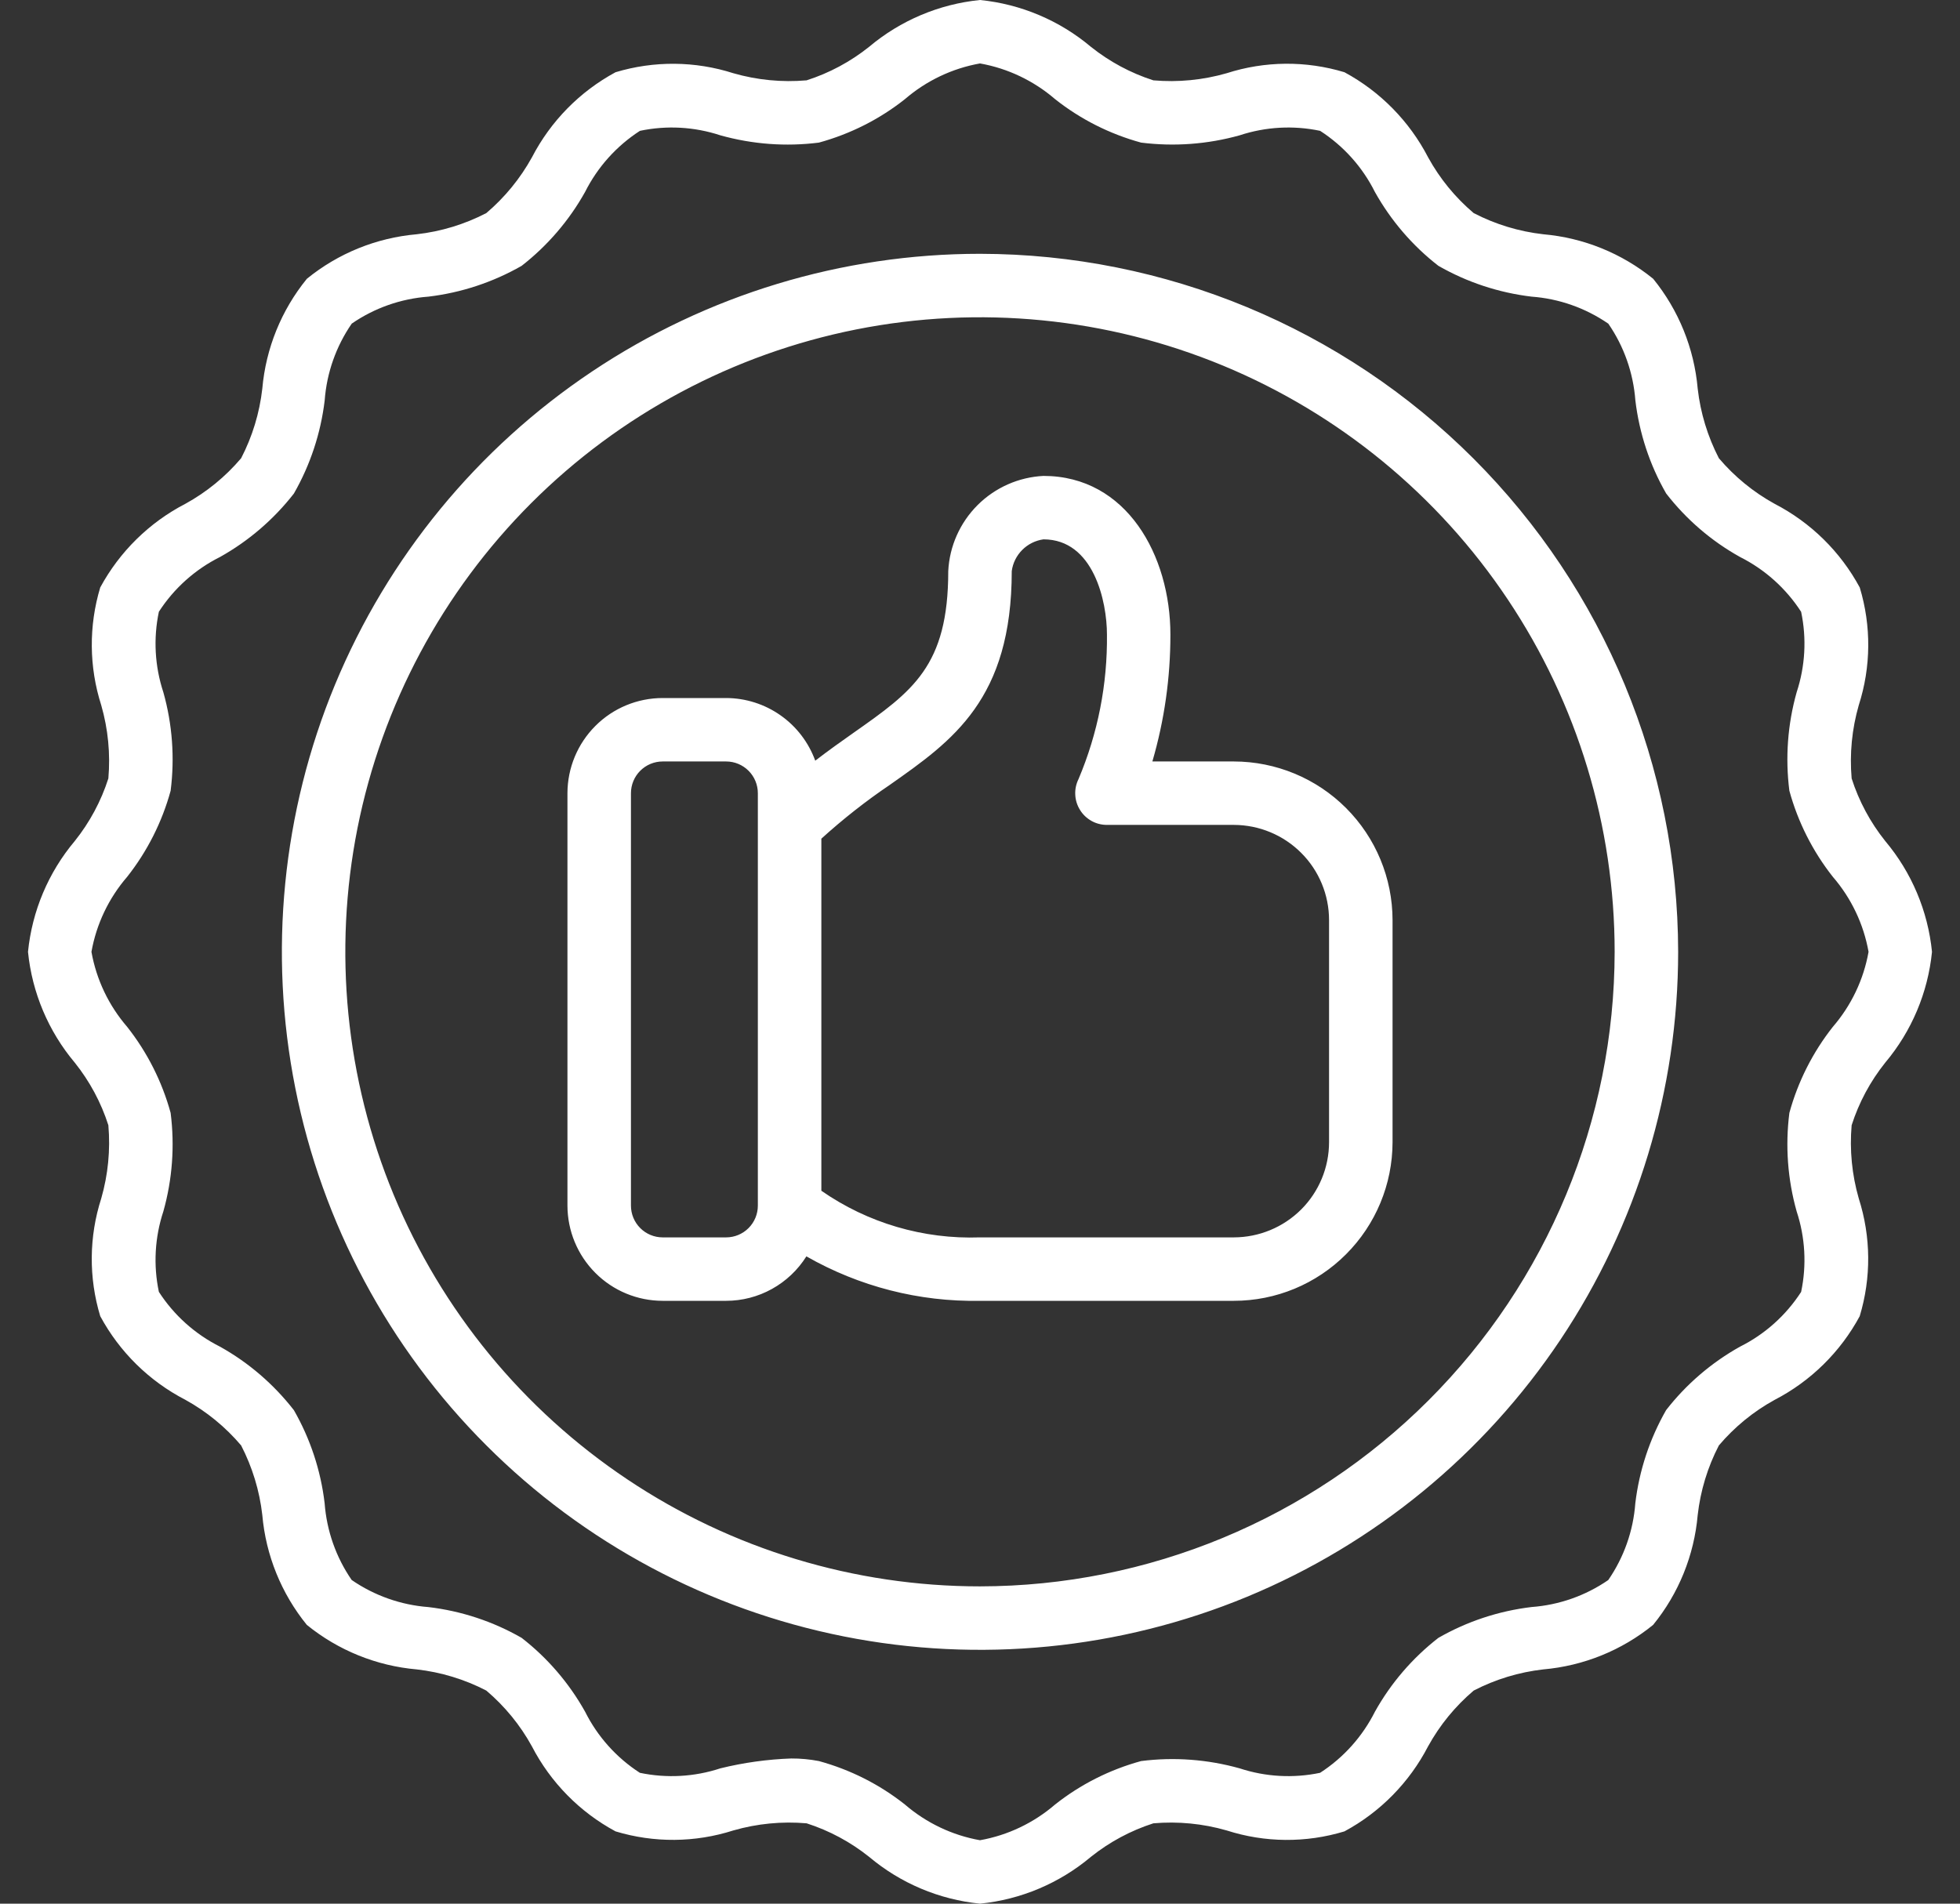<?xml version="1.0" encoding="UTF-8"?> <svg xmlns="http://www.w3.org/2000/svg" width="35" height="34" viewBox="0 0 35 34" fill="none"><rect x="0" y="0" width="35" height="34" fill="#333333" stroke="none"/><path d="M33.664 18.98C34.136 18.419 34.427 17.729 34.5 17C34.427 16.271 34.136 15.581 33.664 15.02C33.398 14.687 33.195 14.309 33.065 13.903C33.027 13.463 33.07 13.02 33.192 12.596C33.412 11.913 33.418 11.179 33.21 10.493C32.865 9.853 32.336 9.333 31.691 8.999C31.311 8.79 30.974 8.514 30.694 8.184C30.494 7.796 30.365 7.375 30.316 6.941C30.253 6.222 29.976 5.539 29.521 4.979C28.961 4.524 28.278 4.247 27.559 4.184C27.125 4.135 26.704 4.007 26.316 3.806C25.986 3.527 25.71 3.189 25.502 2.81C25.168 2.165 24.647 1.635 24.008 1.29C23.321 1.082 22.588 1.088 21.904 1.308C21.48 1.43 21.036 1.473 20.596 1.435C20.191 1.305 19.813 1.102 19.48 0.836C18.919 0.364 18.229 0.073 17.5 0C16.771 0.073 16.081 0.364 15.52 0.836C15.187 1.102 14.809 1.305 14.403 1.435C13.963 1.473 13.52 1.43 13.096 1.308C12.413 1.089 11.679 1.083 10.992 1.29C10.353 1.635 9.833 2.165 9.499 2.81C9.29 3.188 9.014 3.526 8.684 3.806C8.296 4.007 7.875 4.135 7.441 4.184C6.722 4.247 6.039 4.524 5.48 4.979C5.024 5.539 4.747 6.222 4.684 6.941C4.635 7.375 4.507 7.796 4.306 8.184C4.026 8.514 3.689 8.79 3.31 8.998C2.665 9.332 2.136 9.853 1.79 10.492C1.583 11.179 1.589 11.912 1.808 12.596C1.93 13.02 1.973 13.463 1.935 13.903C1.805 14.309 1.602 14.687 1.336 15.02C0.864 15.581 0.573 16.271 0.5 17C0.573 17.729 0.864 18.419 1.336 18.98C1.602 19.313 1.805 19.691 1.935 20.097C1.973 20.537 1.93 20.98 1.808 21.404C1.588 22.087 1.582 22.821 1.79 23.507C2.135 24.147 2.664 24.667 3.31 25.001C3.689 25.21 4.026 25.486 4.306 25.816C4.506 26.204 4.635 26.625 4.684 27.059C4.747 27.778 5.024 28.461 5.479 29.021C6.039 29.476 6.722 29.753 7.441 29.816C7.875 29.865 8.296 29.993 8.684 30.194C9.014 30.474 9.29 30.811 9.498 31.19C9.832 31.835 10.353 32.365 10.992 32.709C11.679 32.917 12.412 32.911 13.096 32.692C13.52 32.57 13.964 32.527 14.404 32.565C14.809 32.695 15.187 32.898 15.52 33.164C16.081 33.636 16.771 33.927 17.5 34C18.229 33.927 18.919 33.636 19.48 33.164C19.813 32.898 20.191 32.695 20.596 32.565C21.037 32.527 21.48 32.57 21.904 32.692C22.587 32.912 23.321 32.918 24.008 32.709C24.647 32.365 25.167 31.835 25.501 31.191C25.71 30.811 25.986 30.474 26.316 30.194C26.704 29.993 27.125 29.865 27.559 29.816C28.278 29.753 28.961 29.476 29.52 29.021C29.976 28.462 30.253 27.778 30.316 27.059C30.365 26.625 30.493 26.204 30.694 25.816C30.974 25.486 31.311 25.21 31.69 25.002C32.335 24.668 32.864 24.147 33.209 23.508C33.417 22.821 33.411 22.088 33.192 21.404C33.07 20.98 33.027 20.537 33.065 20.097C33.195 19.691 33.398 19.313 33.664 18.98ZM32.729 18.34C32.37 18.795 32.106 19.318 31.953 19.877C31.878 20.466 31.922 21.064 32.083 21.636C32.236 22.1 32.264 22.596 32.163 23.074C31.893 23.492 31.516 23.83 31.071 24.052C30.56 24.338 30.111 24.723 29.752 25.185C29.459 25.697 29.272 26.263 29.202 26.849C29.166 27.34 28.999 27.814 28.719 28.22C28.313 28.5 27.84 28.666 27.349 28.702C26.763 28.772 26.197 28.959 25.685 29.253C25.223 29.612 24.837 30.061 24.552 30.572C24.329 31.016 23.991 31.393 23.573 31.663C23.096 31.763 22.6 31.736 22.136 31.583C21.564 31.423 20.966 31.378 20.377 31.453C19.818 31.606 19.295 31.869 18.841 32.229C18.459 32.558 17.996 32.779 17.5 32.867C17.004 32.779 16.541 32.558 16.159 32.229C15.705 31.869 15.182 31.606 14.623 31.453C14.461 31.422 14.295 31.406 14.129 31.407C13.703 31.422 13.278 31.481 12.864 31.583C12.4 31.736 11.904 31.763 11.426 31.663C11.008 31.393 10.67 31.016 10.448 30.571C10.162 30.06 9.777 29.611 9.314 29.252C8.803 28.959 8.237 28.772 7.651 28.703C7.16 28.666 6.686 28.499 6.28 28.219C6 27.813 5.834 27.34 5.797 26.848C5.728 26.263 5.541 25.697 5.248 25.186C4.888 24.723 4.44 24.337 3.929 24.052C3.484 23.829 3.107 23.491 2.837 23.073C2.736 22.596 2.764 22.1 2.917 21.636C3.078 21.064 3.122 20.466 3.047 19.877C2.894 19.318 2.63 18.795 2.271 18.34C1.942 17.959 1.721 17.496 1.633 17C1.721 16.504 1.942 16.041 2.271 15.66C2.63 15.205 2.894 14.682 3.047 14.123C3.122 13.534 3.078 12.936 2.917 12.364C2.764 11.9 2.736 11.404 2.837 10.926C3.107 10.508 3.484 10.17 3.929 9.948C4.44 9.662 4.888 9.277 5.248 8.815C5.541 8.303 5.728 7.737 5.798 7.151C5.834 6.66 6.001 6.186 6.281 5.78C6.687 5.5 7.16 5.334 7.651 5.298C8.237 5.228 8.803 5.041 9.315 4.748C9.777 4.388 10.163 3.939 10.448 3.428C10.671 2.984 11.009 2.607 11.427 2.337C11.904 2.236 12.4 2.264 12.864 2.417C13.436 2.577 14.034 2.622 14.623 2.547C15.182 2.394 15.705 2.131 16.159 1.771C16.541 1.442 17.004 1.221 17.5 1.133C17.996 1.221 18.459 1.442 18.841 1.771C19.295 2.131 19.818 2.394 20.377 2.547C20.966 2.621 21.564 2.577 22.136 2.417C22.6 2.264 23.096 2.236 23.574 2.337C23.992 2.607 24.33 2.984 24.552 3.429C24.838 3.94 25.223 4.389 25.686 4.748C26.197 5.041 26.763 5.228 27.349 5.298C27.84 5.334 28.314 5.501 28.72 5.781C29 6.187 29.166 6.66 29.203 7.152C29.273 7.737 29.459 8.303 29.753 8.814C30.112 9.277 30.56 9.663 31.072 9.948C31.516 10.171 31.893 10.509 32.163 10.927C32.264 11.404 32.236 11.9 32.083 12.364C31.922 12.936 31.878 13.534 31.953 14.123C32.106 14.682 32.37 15.205 32.729 15.66C33.058 16.041 33.279 16.504 33.367 17C33.279 17.496 33.058 17.959 32.729 18.34ZM17.5 4.533C15.034 4.533 12.624 5.264 10.574 6.634C8.524 8.004 6.926 9.951 5.982 12.229C5.039 14.507 4.792 17.014 5.273 19.432C5.754 21.85 6.941 24.072 8.685 25.815C10.428 27.559 12.65 28.746 15.068 29.227C17.486 29.708 19.993 29.461 22.271 28.518C24.549 27.574 26.496 25.976 27.866 23.926C29.235 21.876 29.967 19.466 29.967 17C29.963 13.695 28.648 10.526 26.311 8.189C23.974 5.852 20.805 4.537 17.5 4.533ZM17.5 28.333C15.258 28.333 13.067 27.669 11.204 26.423C9.34 25.178 7.887 23.408 7.029 21.337C6.172 19.266 5.947 16.987 6.384 14.789C6.822 12.591 7.901 10.571 9.486 8.986C11.071 7.401 13.091 6.322 15.289 5.884C17.487 5.447 19.766 5.672 21.837 6.529C23.908 7.387 25.678 8.84 26.923 10.704C28.169 12.567 28.833 14.758 28.833 17C28.83 20.005 27.635 22.886 25.51 25.01C23.386 27.135 20.505 28.33 17.5 28.333ZM22.033 13.6H20.578C20.793 12.864 20.901 12.1 20.9 11.333C20.9 9.926 20.121 8.5 18.633 8.5C18.19 8.522 17.77 8.708 17.456 9.022C17.142 9.336 16.955 9.756 16.933 10.2C16.933 11.898 16.297 12.346 15.243 13.087C15.026 13.239 14.796 13.403 14.558 13.586C14.439 13.259 14.223 12.976 13.938 12.776C13.654 12.576 13.315 12.468 12.967 12.467H11.833C11.383 12.467 10.95 12.646 10.632 12.965C10.313 13.284 10.134 13.716 10.133 14.167V21.533C10.134 21.984 10.313 22.416 10.632 22.735C10.95 23.054 11.383 23.233 11.833 23.233H12.967C13.253 23.233 13.535 23.16 13.785 23.021C14.036 22.882 14.247 22.682 14.4 22.439C15.343 22.978 16.414 23.253 17.5 23.233H22.033C22.785 23.233 23.505 22.934 24.036 22.402C24.567 21.871 24.866 21.151 24.867 20.4V16.433C24.866 15.682 24.567 14.962 24.036 14.431C23.505 13.9 22.785 13.601 22.033 13.6ZM13.533 21.533C13.533 21.684 13.473 21.828 13.367 21.934C13.261 22.04 13.117 22.1 12.967 22.1H11.833C11.683 22.1 11.539 22.04 11.433 21.934C11.327 21.828 11.267 21.684 11.267 21.533V14.167C11.267 14.016 11.327 13.872 11.433 13.766C11.539 13.66 11.683 13.6 11.833 13.6H12.967C13.117 13.6 13.261 13.66 13.367 13.766C13.473 13.872 13.533 14.016 13.533 14.167V21.533ZM23.733 20.4C23.733 20.851 23.554 21.283 23.235 21.602C22.916 21.92 22.484 22.099 22.033 22.1H17.5C16.49 22.136 15.496 21.844 14.667 21.267V14.979C15.053 14.629 15.463 14.306 15.895 14.014C17.012 13.229 18.067 12.487 18.067 10.2C18.086 10.057 18.152 9.924 18.255 9.821C18.357 9.719 18.49 9.653 18.633 9.633C19.53 9.633 19.767 10.745 19.767 11.333C19.777 12.219 19.605 13.097 19.26 13.913C19.217 14 19.196 14.096 19.201 14.192C19.205 14.289 19.234 14.382 19.285 14.464C19.335 14.547 19.406 14.614 19.491 14.662C19.575 14.709 19.67 14.733 19.767 14.733H22.033C22.484 14.734 22.916 14.913 23.235 15.232C23.554 15.55 23.733 15.983 23.733 16.433V20.4Z" fill="white"></path></svg> 